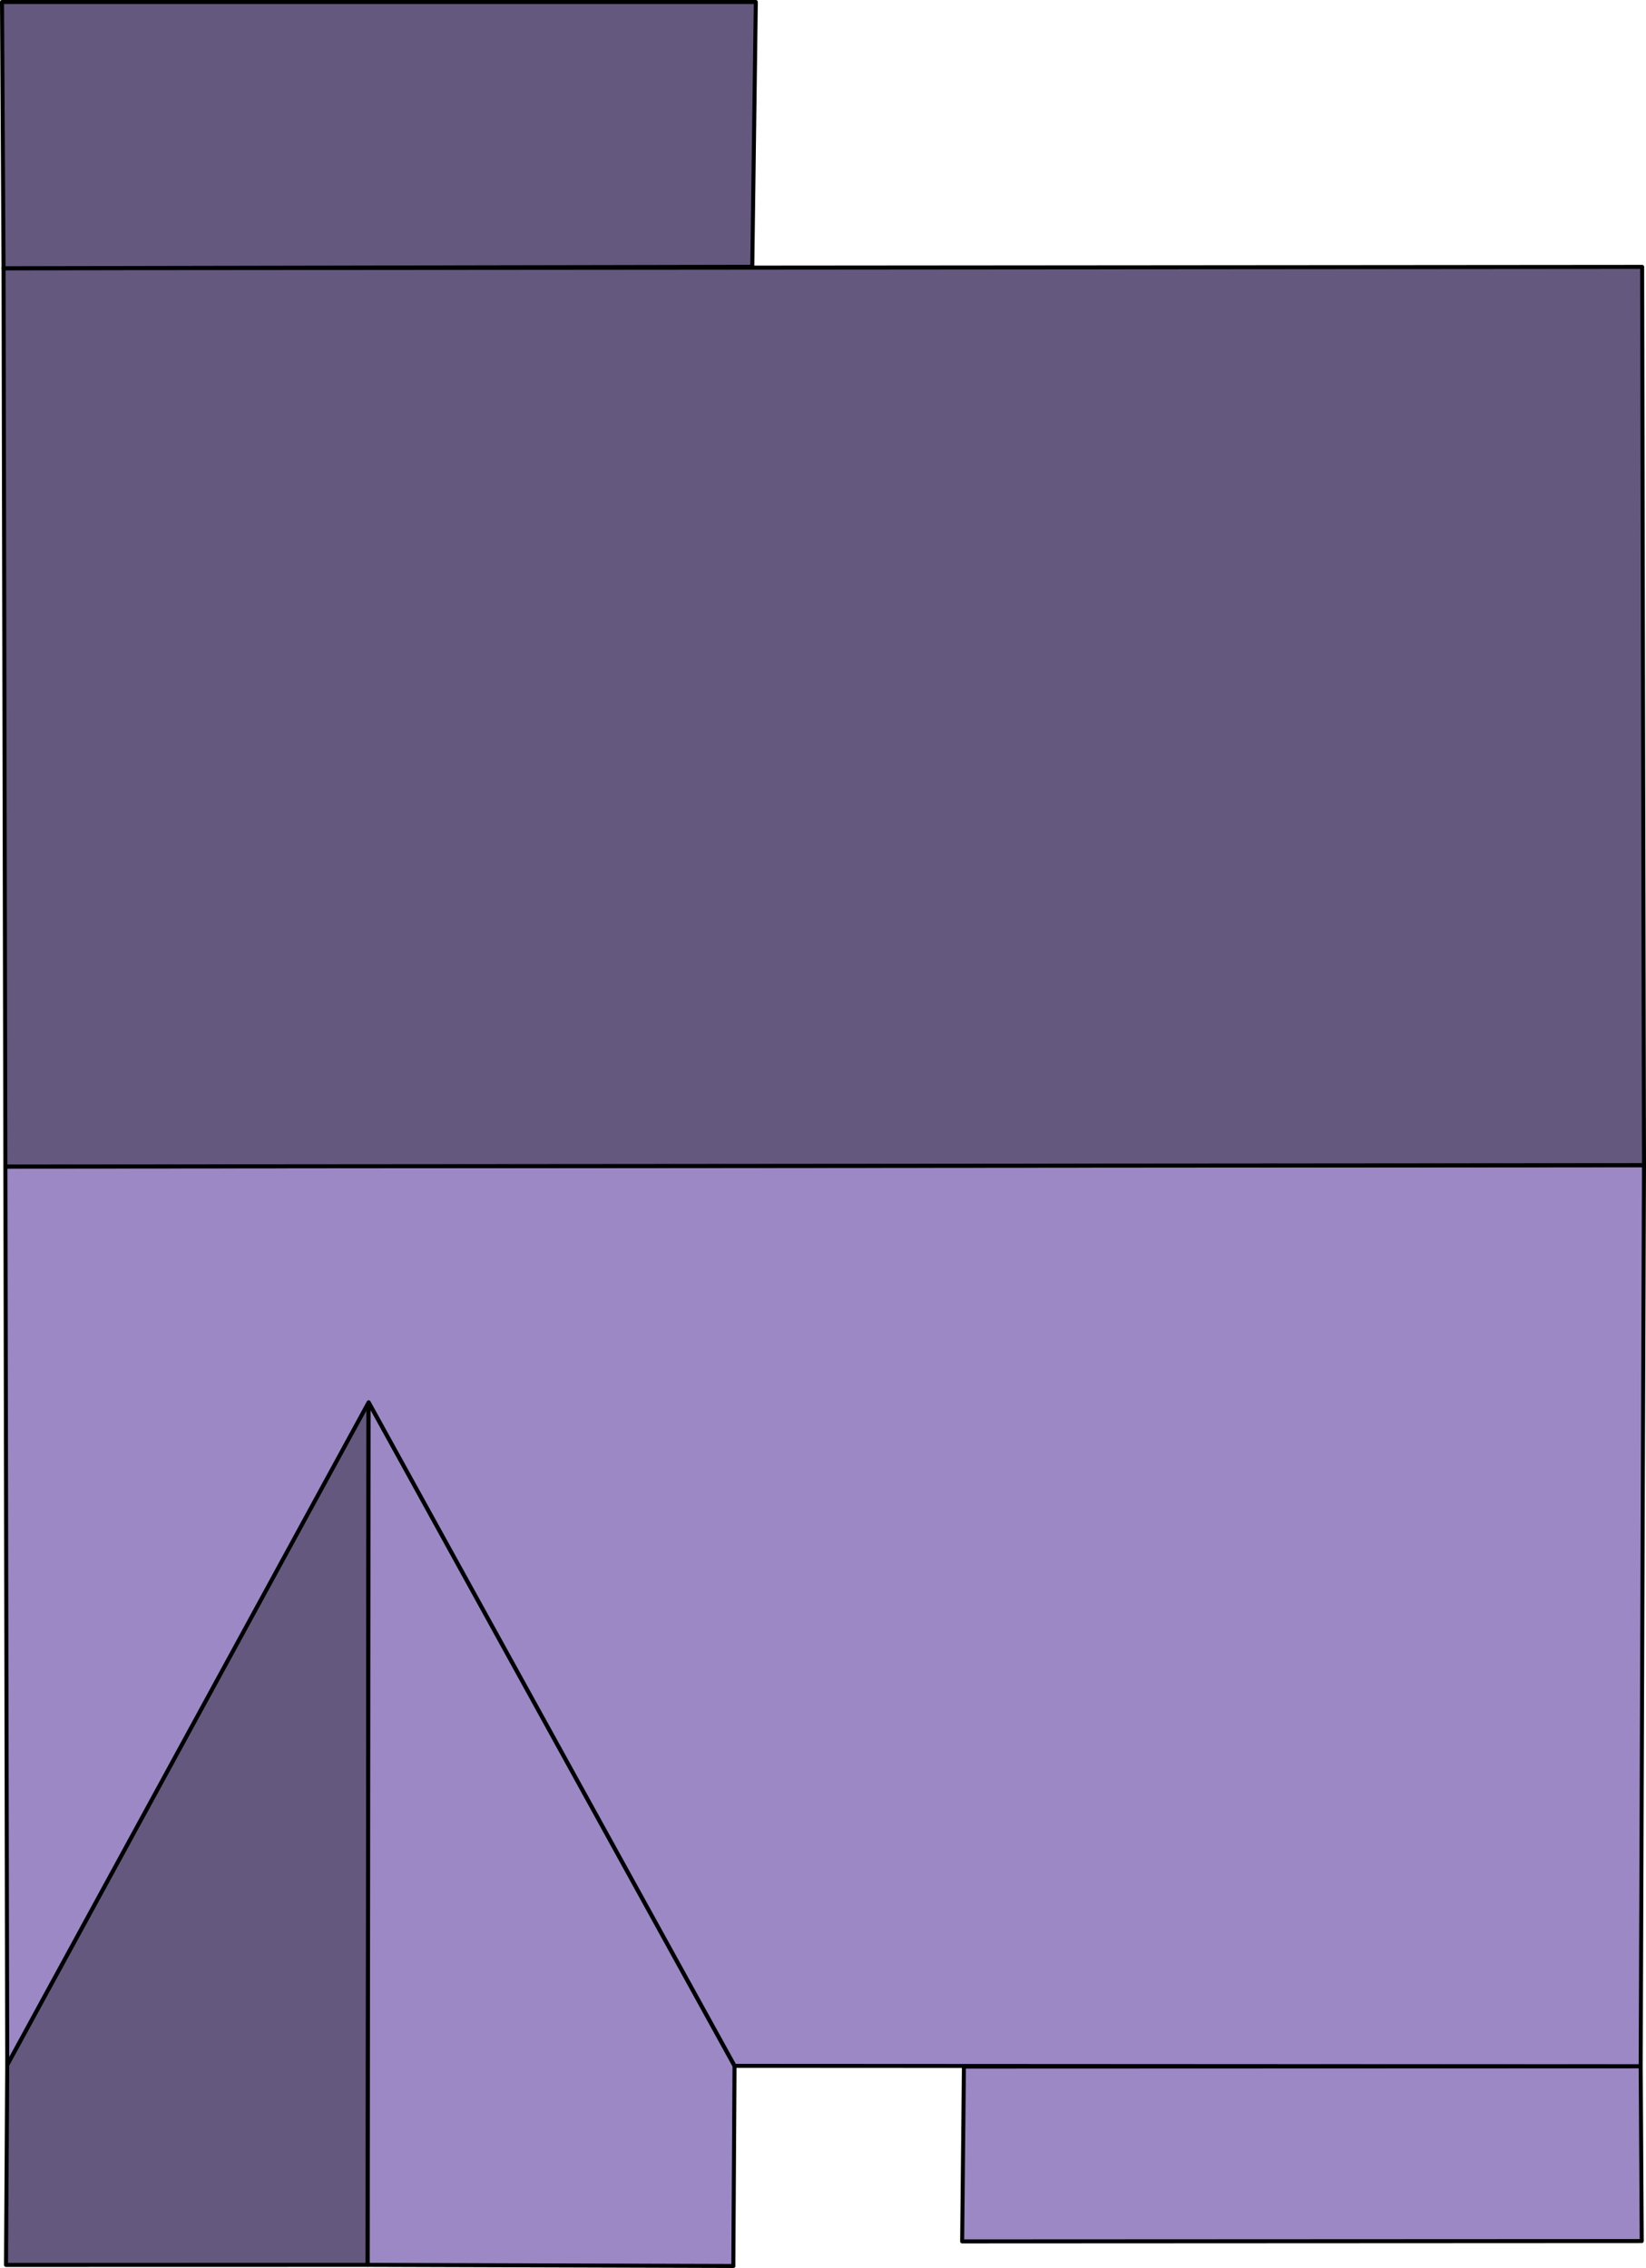 <svg xmlns="http://www.w3.org/2000/svg" viewBox="0 0 20.493 28.231" stroke="#000" stroke-linejoin="round" stroke-width=".05" xmlns:v="https://vecta.io/nano"><path d="M.075 28.193l4.502-.001.011-10.737L.09 25.702.075 28.193z" fill="#64587f"/><g fill="#9b88c5"><path d="M9.131 28.206l-4.553-.014.011-10.737 4.556 8.26-.015 2.491z"/><path d="M20.427 25.721l-11.281-.006-4.556-8.26L.09 25.702.067 14.521l20.401-.017-.041 11.217z"/></g><g fill="#64587f"><path d="M.044 3.339l.023 11.181 20.401-.017-.023-11.181-20.401.017z"/><path d="M.025.025l.019 3.314 9.322-.018L9.41.025H.025z"/></g><path d="M11.979 27.9l.022-2.176 8.426-.003.013 2.175-8.461.004z" fill="#9b88c5"/></svg>